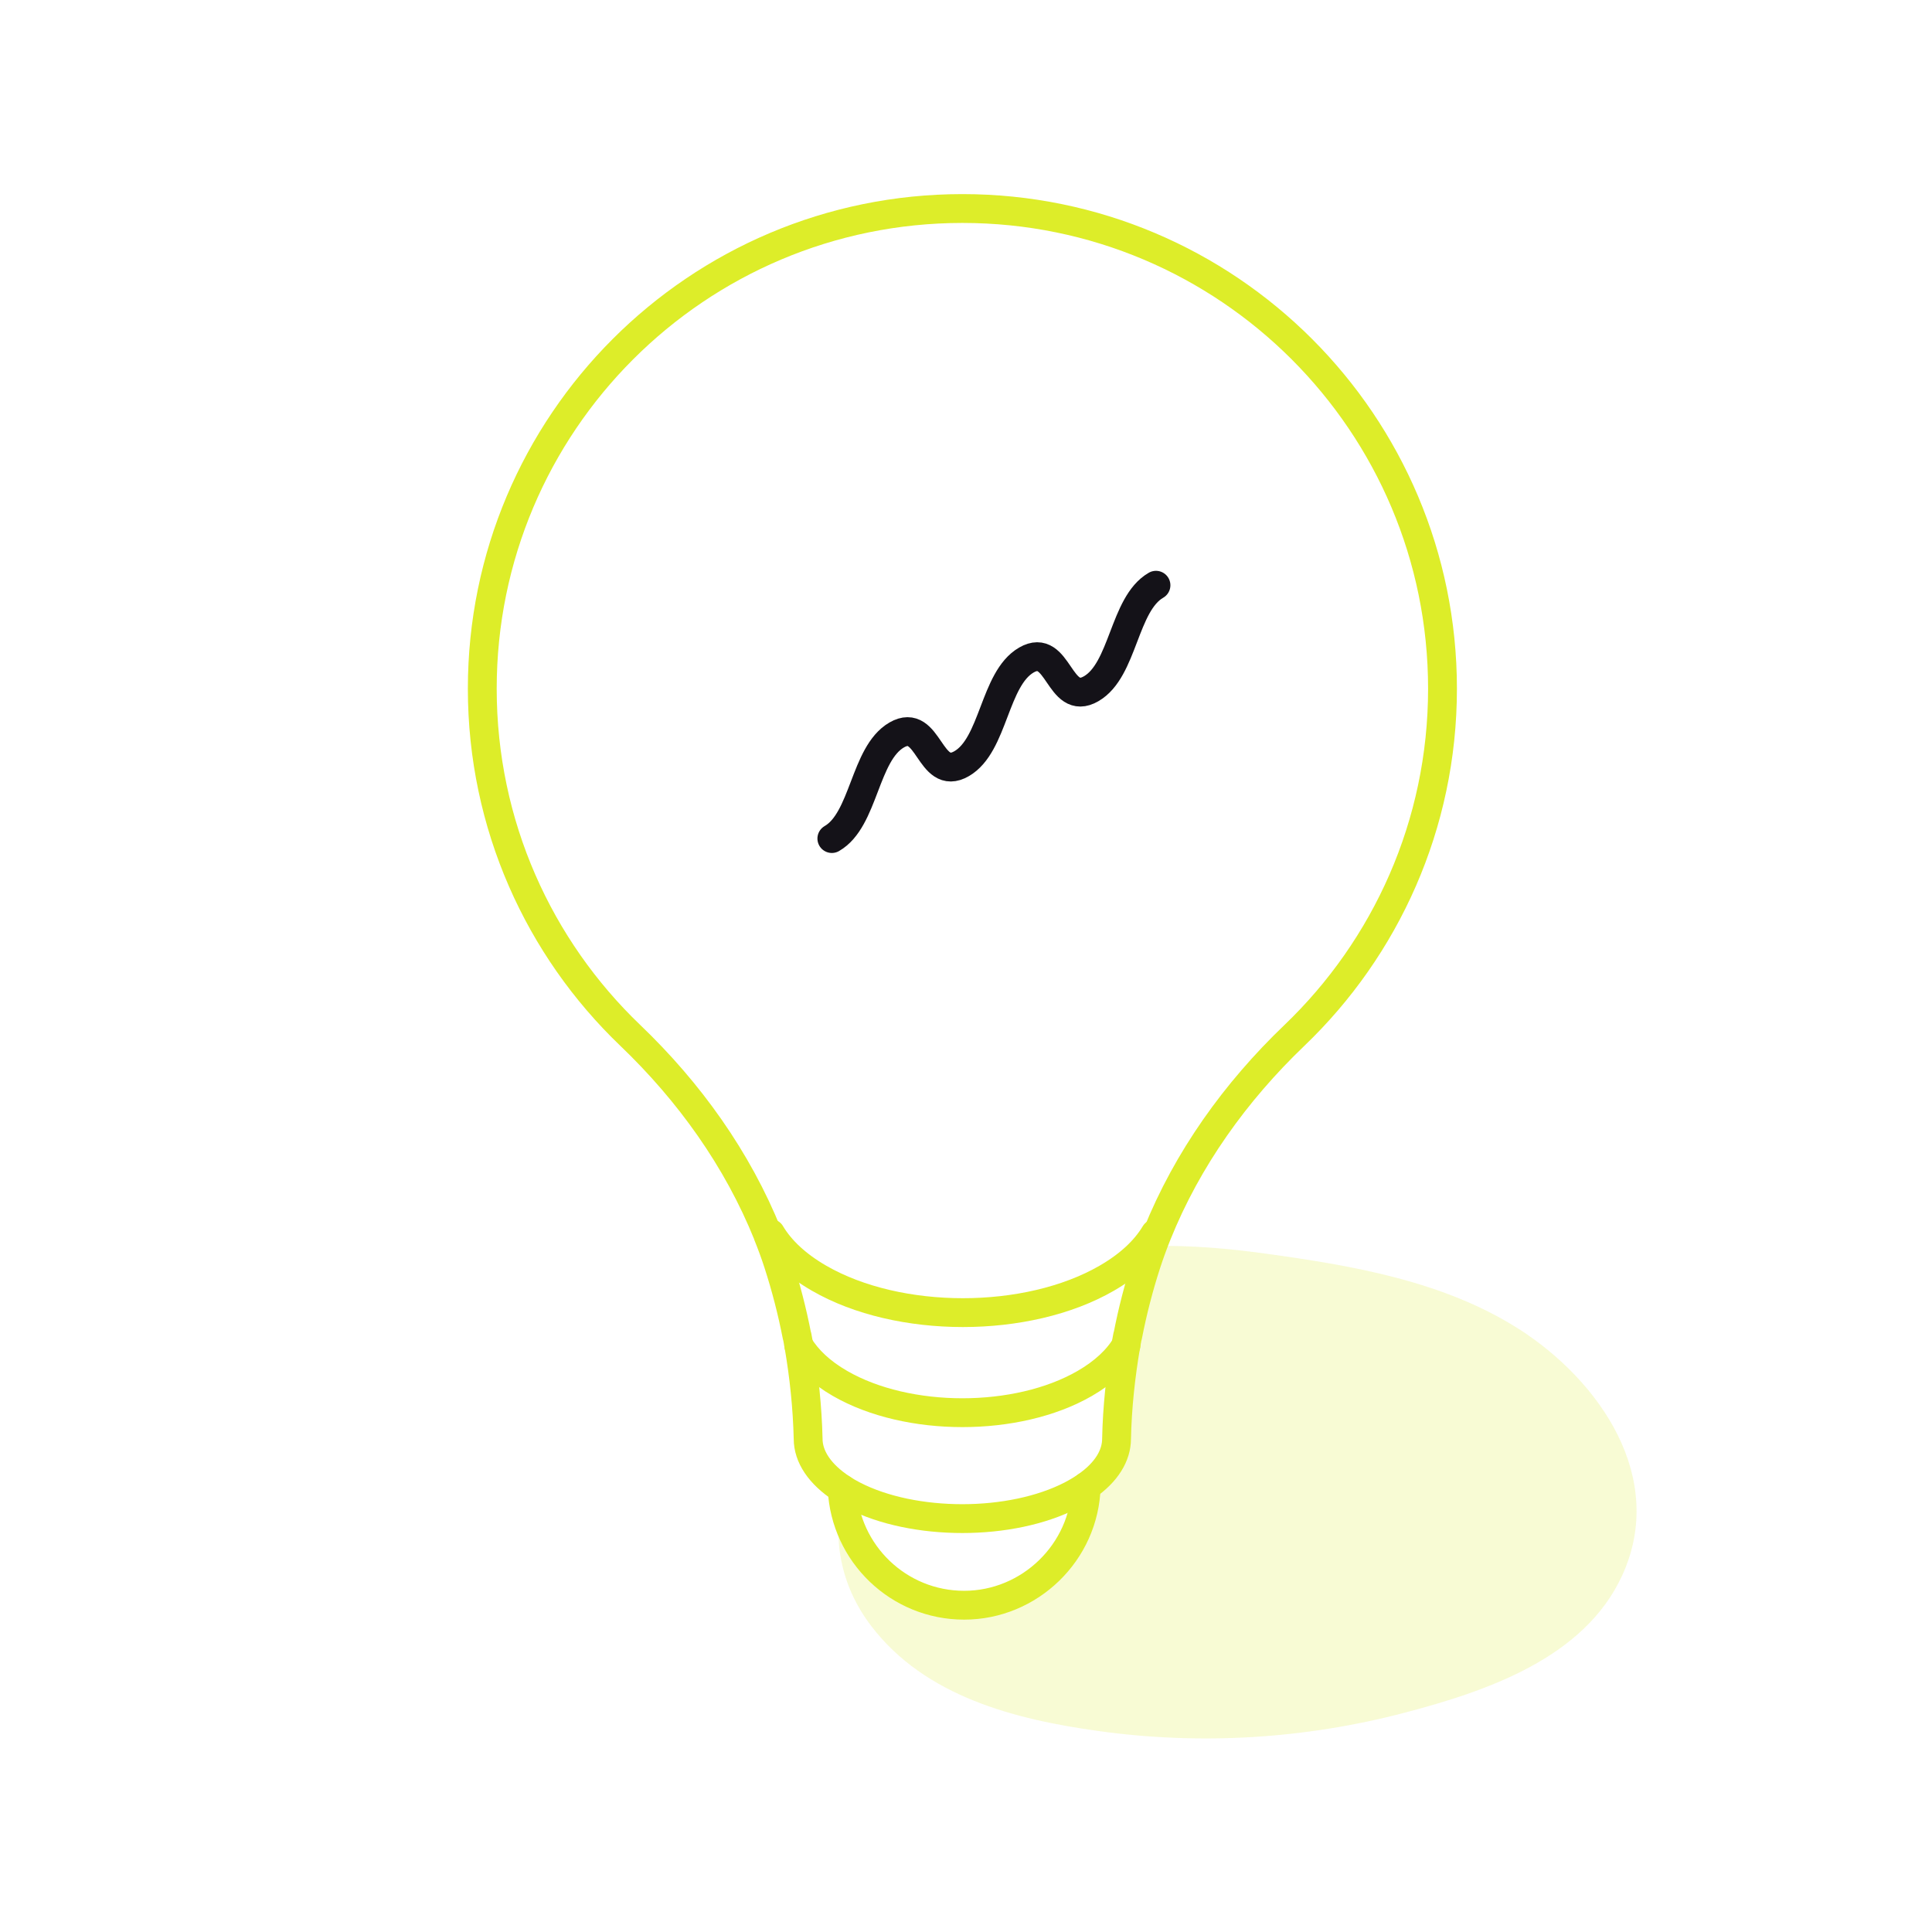 <svg width="201" height="201" viewBox="0 0 201 201" fill="none" xmlns="http://www.w3.org/2000/svg">

<path d="M158.041 138.283C150.276 133.311 140.767 131.677 131.788 130.44C127.882 129.895 123.867 129.538 119.891 129.639C119.673 130.23 119.456 130.829 119.261 131.436C118.46 133.91 117.806 136.431 117.308 139.007H117.292C117.23 139.326 117.168 139.653 117.114 139.979C116.569 143.17 116.219 146.406 116.149 149.682C116.149 151.433 115.106 153.176 112.99 154.639C112.811 161.501 107.193 167.002 100.291 167.002C93.39 167.002 88.208 161.898 87.647 155.393C86.605 160.031 87.398 164.933 90.659 169.189C96.261 176.511 105.59 178.884 114.274 180.09C124.894 181.568 135.694 180.922 146.082 178.199C154.594 175.966 164.826 172.527 168.771 163.898C173.424 153.744 166.46 143.675 158.025 138.268L158.041 138.283Z" fill="#DDED29" fill-opacity="0.2"/>

<mask id="mask0_111_1843" style="mask-type:alpha" maskUnits="userSpaceOnUse" x="50" y="21" width="101" height="116">
    <path d="M100.124 21.694C72.54 21.702 50.178 44.064 50.178 71.648C50.178 85.817 56.084 98.624 65.577 107.712C71.724 113.594 76.766 120.574 79.886 128.432L80.174 128.316C81.185 130.02 82.874 131.623 85.223 132.976C93.487 137.746 106.877 137.746 115.141 132.976C117.491 131.623 119.171 130.028 120.183 128.331L120.377 128.409C123.497 120.55 128.539 113.579 134.679 107.704C144.163 98.616 150.077 85.809 150.077 71.64C150.069 44.064 127.707 21.702 100.124 21.694ZM80.71 65.252C76.33 67.781 70.72 66.279 68.191 61.898C65.662 57.517 67.164 51.907 71.544 49.379C75.925 46.85 81.535 48.352 84.064 52.732C86.593 57.113 85.091 62.723 80.71 65.252Z" fill="#DDED29"/>
</mask>

<g  mask="url(#mask0_111_1843)">
  <!-- Mask สำหรับ reveal จากล่างขึ้นบน -->
  <defs>
    <mask id="reveal-mask">
      <rect x="0" y="200" width="200" height="200" fill="white">
        <animate
          attributeName="y"
          values="200;100;0;0"
            keyTimes="0;0.4;0.7;1"
          dur="2.7s"
          fill="freeze"
          begin="0s"
          repeatCount="indefinite"
        />
      </rect>
    </mask>
  </defs>

  <!-- กลุ่มที่อยู่ใน mask0 -->
  <mask id="mask0" style="mask-type:alpha" maskUnits="userSpaceOnUse" x="50" y="21" width="101" height="116">
    <path d="M100.124 21.694C72.54 21.702 50.178 44.064 50.178 71.648C50.178 85.817 56.084 98.624 65.577 107.712C71.724 113.594 76.766 120.574 79.886 128.432L80.174 128.316C81.185 130.02 82.874 131.623 85.223 132.976C93.487 137.746 106.877 137.746 115.141 132.976C117.491 131.623 119.171 130.028 120.183 128.331L120.377 128.409C123.497 120.55 128.539 113.579 134.679 107.704C144.163 98.616 150.077 85.809 150.077 71.64C150.069 44.064 127.707 21.702 100.124 21.694Z" fill="#DDED29"/>
  </mask>

  <!-- path ที่จะถูกเปิดจากล่างขึ้นบน -->
  <path
    id="animate"
    d="M150.077 -0.069V161.796H50.178V-0.069C50.178 9.853 72.54 17.896 100.128 17.896C127.716 17.896 150.077 9.853 150.077 -0.069Z"
    fill="#DDED29"
    mask="url(#reveal-mask)"
  />



</g>
<div id="test"></div>
<path d="M79.882 128.44C76.723 120.597 71.72 113.602 65.573 107.72C56.081 98.632 50.175 85.824 50.175 71.648C50.175 44.064 72.537 21.702 100.12 21.694C127.711 21.694 150.074 44.064 150.074 71.648C150.074 85.817 144.16 98.624 134.675 107.712C128.536 113.587 123.525 120.574 120.374 128.417C119.977 129.405 119.611 130.409 119.277 131.428C118.475 133.902 117.822 136.423 117.324 138.999H117.308C117.246 139.318 117.184 139.645 117.129 139.971C116.585 143.162 116.234 146.399 116.164 149.674C116.164 151.425 115.122 153.168 113.005 154.631C112.539 154.957 112.025 155.261 111.465 155.557C108.329 157.175 104.229 157.992 100.12 157.992C98.066 157.992 96.012 157.79 94.075 157.385C92.145 156.981 90.332 156.374 88.768 155.564C88.356 155.347 87.966 155.129 87.616 154.895C85.267 153.362 84.076 151.534 84.076 149.682C83.998 146.406 83.656 143.169 83.111 139.987C83.057 139.66 82.995 139.333 82.932 139.007H82.917C82.419 136.439 81.765 133.91 80.964 131.436C80.637 130.424 80.271 129.428 79.874 128.448L79.882 128.44Z" stroke="#DDED29" stroke-width="3" stroke-linecap="round" stroke-linejoin="round"/>
<path d="M120.265 60.887C116.896 62.832 116.896 69.71 113.519 71.656C110.15 73.609 110.15 66.722 106.781 68.668C103.412 70.621 103.412 77.507 100.043 79.452C96.666 81.405 96.666 74.519 93.289 76.464C89.92 78.417 89.92 85.295 86.543 87.241" stroke="#141218" stroke-width="3" stroke-linecap="round" stroke-linejoin="round"/>
<path d="M83.096 139.964C83.096 139.964 83.096 139.979 83.111 139.979C83.975 141.419 85.399 142.781 87.398 143.932C94.432 147.986 105.824 147.986 112.85 143.932C114.849 142.781 116.281 141.419 117.145 139.972" stroke="#DDED29" stroke-width="3" stroke-linecap="round" stroke-linejoin="round"/>
<path d="M80.17 128.324C81.181 130.028 82.87 131.631 85.22 132.984C93.483 137.754 106.874 137.754 115.137 132.984C117.487 131.631 119.168 130.036 120.179 128.339" stroke="#DDED29" stroke-width="3" stroke-linecap="round" stroke-linejoin="round"/>
<path d="M87.617 154.895C87.936 161.634 93.491 167.002 100.307 167.002C107.123 167.002 112.827 161.501 113.006 154.639" stroke="#DDED29" stroke-width="3" stroke-linecap="round" stroke-linejoin="round"/>

<style>
		#animate{
            animation: animate 2.7s linear  infinite;
        }
        @keyframes animate {
		  0% {
            fill: #DDED29;
          }
          80% {
            fill: #DDED29;
          }
          100% {
            fill: #141218;   
          }
		}
</style>
</svg>


